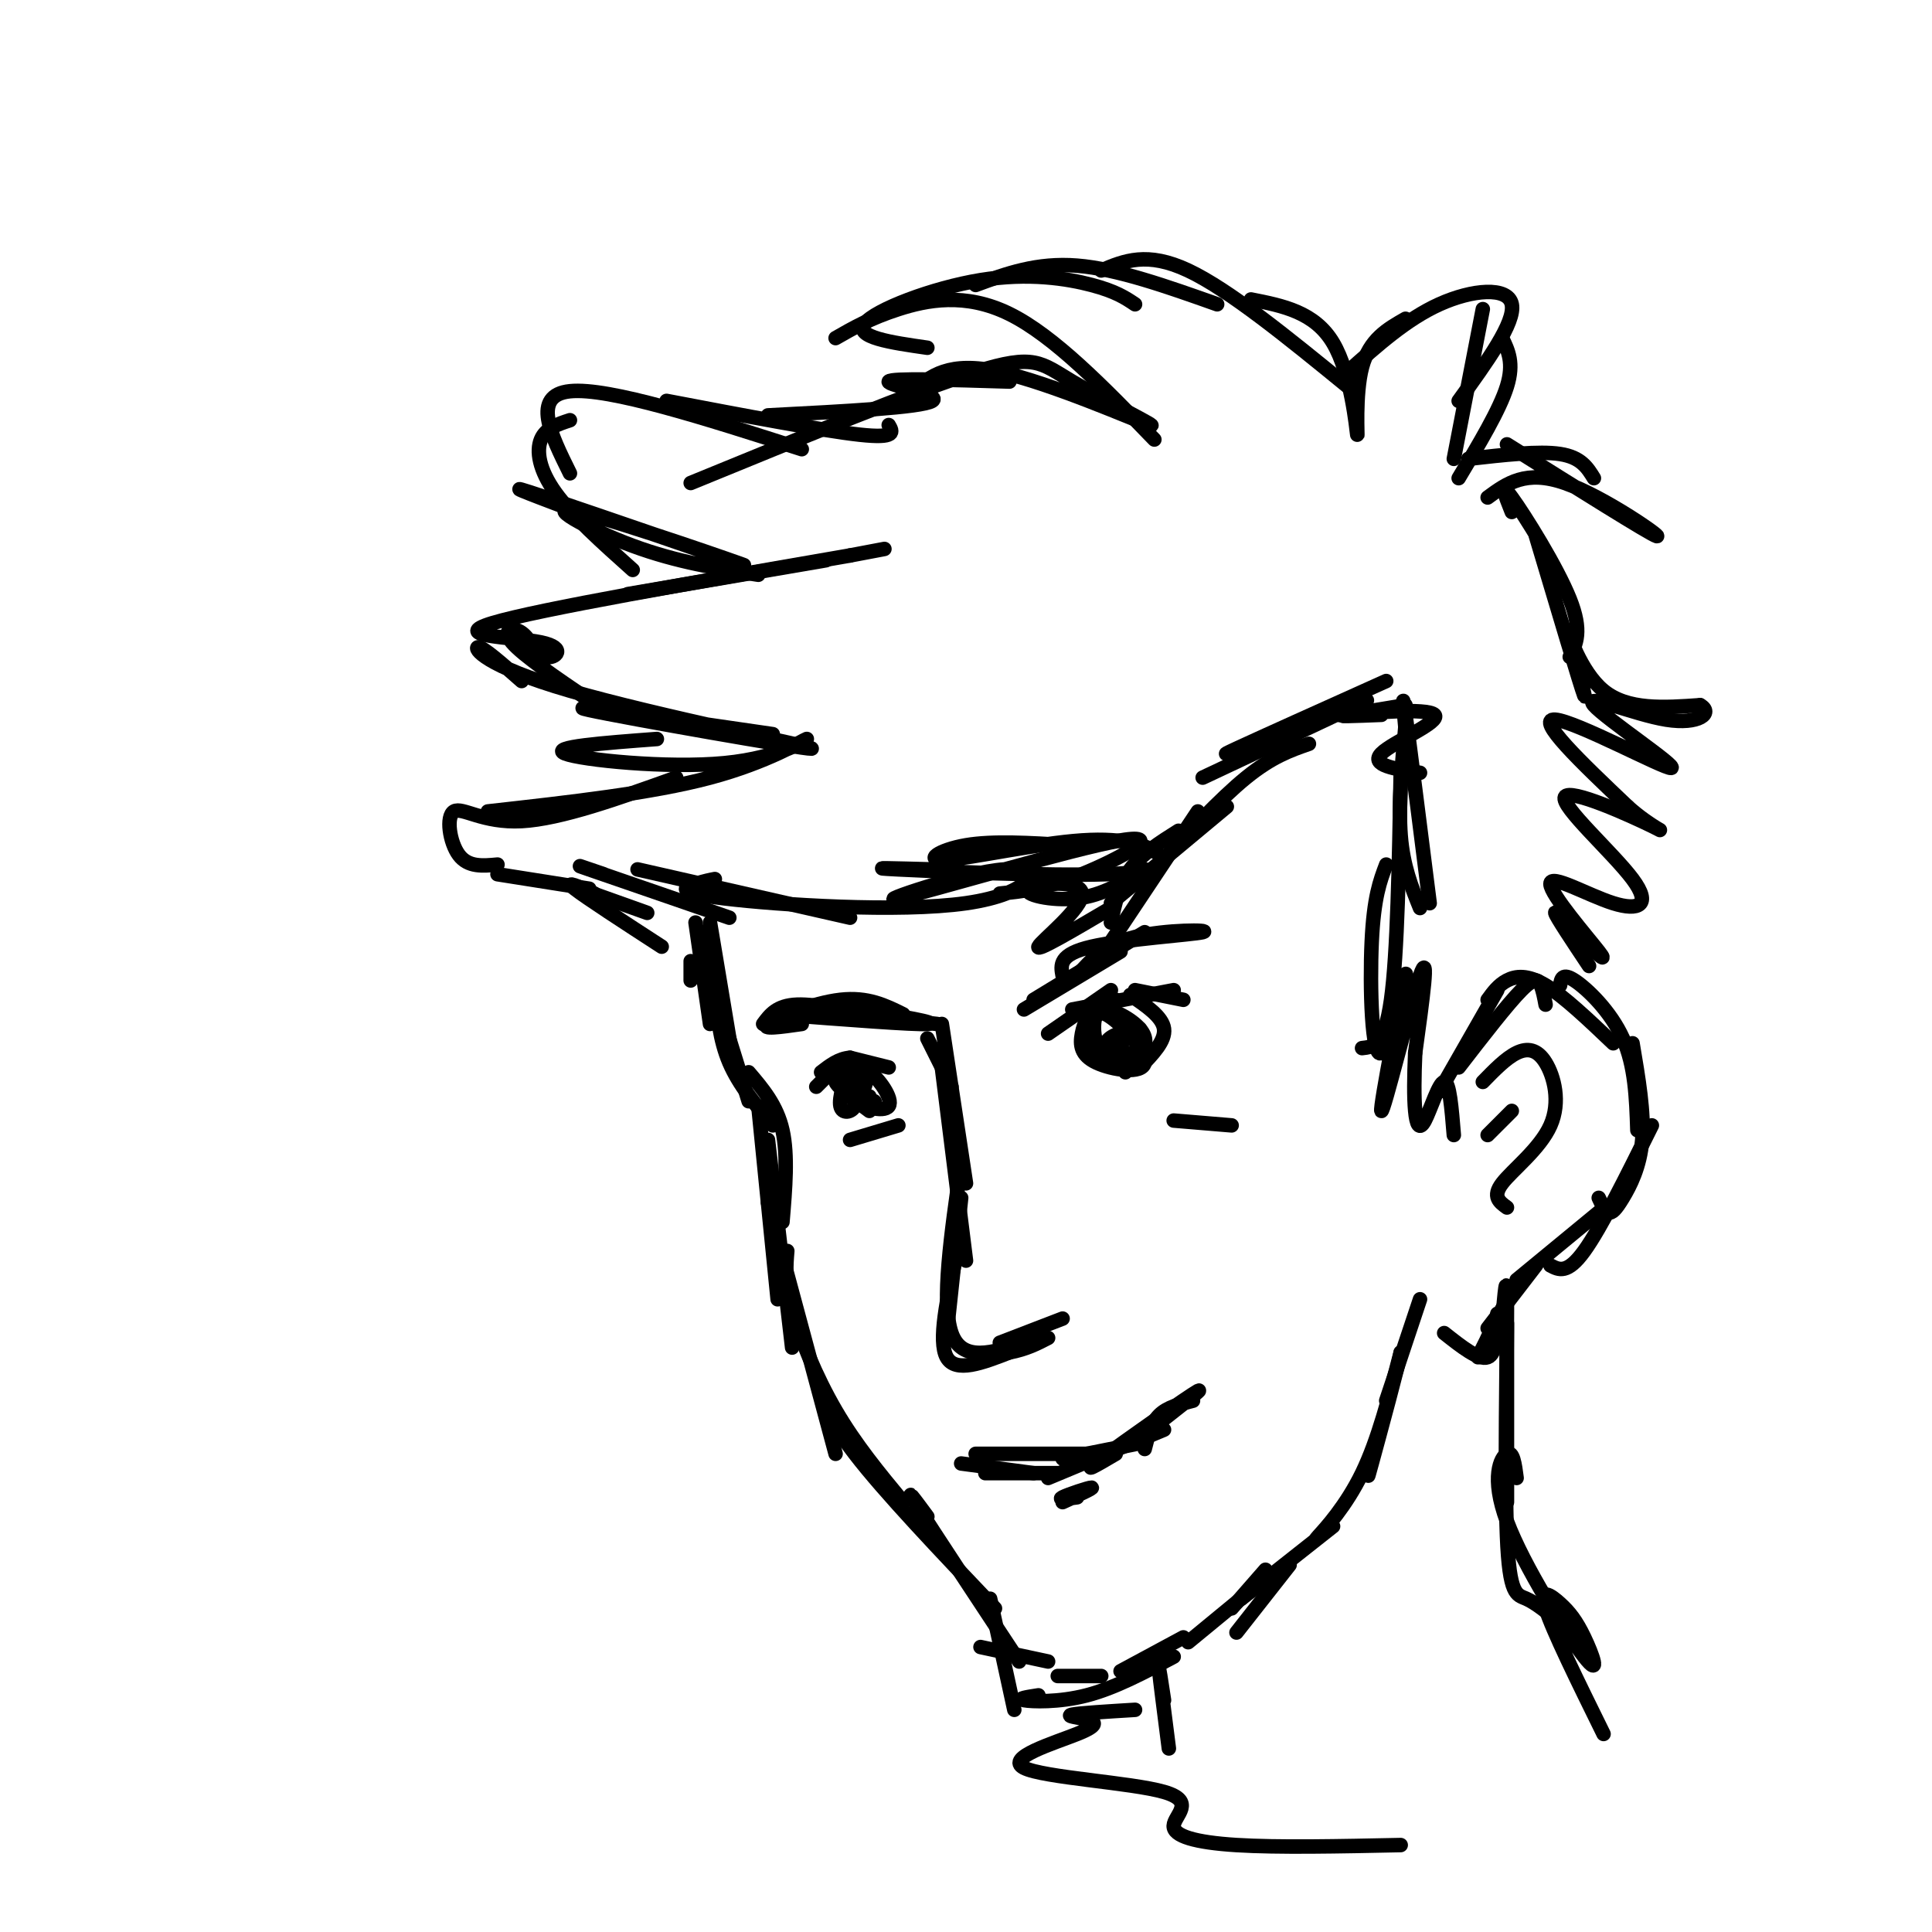 <svg viewBox='0 0 400 400' version='1.1' xmlns='http://www.w3.org/2000/svg' xmlns:xlink='http://www.w3.org/1999/xlink'><g fill='none' stroke='#000000' stroke-width='3' stroke-linecap='round' stroke-linejoin='round'><path d='M123,185c0.000,0.000 0.100,0.100 0.1,0.1'/><path d='M123,185c-3.167,-1.417 -6.333,-2.833 -4,-1c2.333,1.833 10.167,6.917 18,12'/><path d='M120,184c0.000,0.000 14.000,5.000 14,5'/><path d='M125,181c-3.667,-1.250 -7.333,-2.500 -3,-1c4.333,1.500 16.667,5.750 29,10'/><path d='M132,180c0.000,0.000 44.000,10.000 44,10'/><path d='M148,182c-0.993,0.191 -1.987,0.382 -4,1c-2.013,0.618 -5.047,1.662 6,3c11.047,1.338 36.173,2.971 50,1c13.827,-1.971 16.354,-7.545 8,-7c-8.354,0.545 -27.590,7.208 -22,6c5.590,-1.208 36.005,-10.287 46,-12c9.995,-1.713 -0.430,3.939 -8,7c-7.570,3.061 -12.285,3.530 -17,4'/><path d='M193,180c-7.425,-0.200 -14.850,-0.400 -7,0c7.850,0.400 30.976,1.399 43,1c12.024,-0.399 12.946,-2.195 11,-4c-1.946,-1.805 -6.759,-3.618 -16,-3c-9.241,0.618 -22.911,3.666 -28,4c-5.089,0.334 -1.597,-2.048 4,-3c5.597,-0.952 13.298,-0.476 21,0'/><path d='M230,187c0.000,0.000 24.000,-20.000 24,-20'/><path d='M239,180c6.833,-7.333 13.667,-14.667 19,-19c5.333,-4.333 9.167,-5.667 13,-7'/><path d='M248,168c0.000,0.000 -20.000,30.000 -20,30'/><path d='M244,172c-3.833,2.417 -7.667,4.833 -10,8c-2.333,3.167 -3.167,7.083 -4,11'/><path d='M230,188c-7.750,4.571 -15.499,9.142 -15,8c0.499,-1.142 9.247,-7.997 9,-11c-0.247,-3.003 -9.490,-2.155 -11,-1c-1.510,1.155 4.711,2.616 10,2c5.289,-0.616 9.644,-3.308 14,-6'/><path d='M249,161c0.000,0.000 34.000,-16.000 34,-16'/><path d='M259,154c-3.833,1.583 -7.667,3.167 -3,1c4.667,-2.167 17.833,-8.083 31,-14'/><path d='M279,148c0.000,0.000 12.000,-2.000 12,-2'/><path d='M286,148c-5.369,0.214 -10.738,0.429 -7,0c3.738,-0.429 16.583,-1.500 18,0c1.417,1.500 -8.595,5.571 -11,8c-2.405,2.429 2.798,3.214 8,4'/><path d='M291,151c-0.417,-4.500 -0.833,-9.000 0,-3c0.833,6.000 2.917,22.500 5,39'/><path d='M291,150c-0.750,8.333 -1.500,16.667 -1,23c0.500,6.333 2.250,10.667 4,15'/><path d='M290,160c-0.333,18.750 -0.667,37.500 -2,47c-1.333,9.500 -3.667,9.750 -6,10'/><path d='M287,179c-1.285,3.378 -2.569,6.756 -3,16c-0.431,9.244 -0.008,24.353 2,23c2.008,-1.353 5.600,-19.167 5,-16c-0.600,3.167 -5.392,27.314 -5,28c0.392,0.686 5.969,-22.090 8,-28c2.031,-5.910 0.515,5.045 -1,16'/><path d='M293,218c-0.219,4.909 -0.265,9.182 0,12c0.265,2.818 0.841,4.182 2,2c1.159,-2.182 2.903,-7.909 4,-8c1.097,-0.091 1.549,5.455 2,11'/><path d='M298,226c0.000,0.000 12.000,-21.000 12,-21'/><path d='M302,221c5.067,-6.556 10.133,-13.111 13,-16c2.867,-2.889 3.533,-2.111 4,-1c0.467,1.111 0.733,2.556 1,4'/><path d='M308,207c1.111,-1.533 2.222,-3.067 4,-4c1.778,-0.933 4.222,-1.267 8,1c3.778,2.267 8.889,7.133 14,12'/><path d='M323,204c0.222,-1.333 0.444,-2.667 3,-1c2.556,1.667 7.444,6.333 10,12c2.556,5.667 2.778,12.333 3,19'/><path d='M338,216c1.220,7.202 2.440,14.405 2,20c-0.440,5.595 -2.542,9.583 -4,12c-1.458,2.417 -2.274,3.262 -3,3c-0.726,-0.262 -1.363,-1.631 -2,-3'/><path d='M342,233c-5.250,10.583 -10.500,21.167 -14,26c-3.500,4.833 -5.250,3.917 -7,3'/><path d='M331,251c0.000,0.000 -17.000,14.000 -17,14'/><path d='M318,262c0.000,0.000 -10.000,13.000 -10,13'/><path d='M312,269c0.000,0.000 -6.000,12.000 -6,12'/><path d='M308,277c0.000,0.000 0.100,0.100 0.1,0.1'/><path d='M310,272c-0.083,4.167 -0.167,8.333 -2,9c-1.833,0.667 -5.417,-2.167 -9,-5'/><path d='M143,199c0.000,0.000 0.000,4.000 0,4'/><path d='M144,191c0.000,0.000 3.000,21.000 3,21'/><path d='M145,193c0.000,0.000 2.000,8.000 2,8'/><path d='M147,191c0.000,0.000 5.000,30.000 5,30'/><path d='M146,199c0.000,0.000 9.000,29.000 9,29'/><path d='M148,205c0.500,5.167 1.000,10.333 3,15c2.000,4.667 5.500,8.833 9,13'/><path d='M155,222c2.917,3.417 5.833,6.833 7,12c1.167,5.167 0.583,12.083 0,19'/><path d='M157,229c0.000,0.000 4.000,40.000 4,40'/><path d='M159,236c0.000,0.000 5.000,43.000 5,43'/><path d='M159,249c0.000,0.000 14.000,52.000 14,52'/><path d='M163,259c-0.267,3.156 -0.533,6.311 1,12c1.533,5.689 4.867,13.911 9,21c4.133,7.089 9.067,13.044 14,19'/><path d='M169,285c0.917,4.000 1.833,8.000 8,16c6.167,8.000 17.583,20.000 29,32'/><path d='M192,314c-2.583,-3.500 -5.167,-7.000 -2,-2c3.167,5.000 12.083,18.500 21,32'/><path d='M205,331c0.000,0.000 5.000,23.000 5,23'/><path d='M203,341c0.000,0.000 14.000,3.000 14,3'/><path d='M219,347c0.000,0.000 9.000,0.000 9,0'/><path d='M215,351c-2.311,0.356 -4.622,0.711 -3,1c1.622,0.289 7.178,0.511 13,-1c5.822,-1.511 11.911,-4.756 18,-8'/><path d='M232,346c0.000,0.000 13.000,-7.000 13,-7'/><path d='M246,340c0.000,0.000 17.000,-14.000 17,-14'/><path d='M255,333c0.000,0.000 7.000,-8.000 7,-8'/><path d='M256,338c0.000,0.000 11.000,-14.000 11,-14'/><path d='M257,331c0.000,0.000 19.000,-15.000 19,-15'/><path d='M275,316c-1.667,1.733 -3.333,3.467 -2,2c1.333,-1.467 5.667,-6.133 9,-13c3.333,-6.867 5.667,-15.933 8,-25'/><path d='M290,280c-0.133,1.400 -4.467,17.400 -6,23c-1.533,5.600 -0.267,0.800 1,-4'/><path d='M294,269c0.000,0.000 -7.000,21.000 -7,21'/><path d='M199,303c0.000,0.000 15.000,2.000 15,2'/><path d='M204,305c0.000,0.000 15.000,0.000 15,0'/><path d='M202,301c0.000,0.000 27.000,0.000 27,0'/><path d='M220,302c0.000,0.000 15.000,-3.000 15,-3'/><path d='M231,301c-3.875,2.280 -7.750,4.560 -3,1c4.750,-3.560 18.125,-12.958 20,-14c1.875,-1.042 -7.750,6.274 -11,9c-3.250,2.726 -0.125,0.863 3,-1'/><path d='M240,296c0.500,-0.333 0.250,-0.667 0,-1'/><path d='M247,290c-2.667,0.667 -5.333,1.333 -7,3c-1.667,1.667 -2.333,4.333 -3,7'/><path d='M241,296c0.000,0.000 -24.000,10.000 -24,10'/><path d='M223,310c-2.067,0.289 -4.133,0.578 -3,0c1.133,-0.578 5.467,-2.022 6,-2c0.533,0.022 -2.733,1.511 -6,3'/><path d='M192,215c0.000,0.000 5.000,10.000 5,10'/><path d='M195,212c0.000,0.000 5.000,33.000 5,33'/><path d='M195,221c0.000,0.000 5.000,40.000 5,40'/><path d='M199,241c-2.083,14.417 -4.167,28.833 -2,35c2.167,6.167 8.583,4.083 15,2'/><path d='M212,278c3.000,0.167 3.000,-0.417 3,-1'/><path d='M207,278c0.000,0.000 13.000,-5.000 13,-5'/><path d='M199,248c0.000,0.000 -3.000,28.000 -3,28'/><path d='M198,260c-1.917,8.833 -3.833,17.667 -2,21c1.833,3.333 7.417,1.167 13,-1'/><path d='M209,280c3.500,-0.667 5.750,-1.833 8,-3'/><path d='M194,212c0.000,0.000 -18.000,-2.000 -18,-2'/><path d='M183,211c-6.917,-1.583 -13.833,-3.167 -18,-3c-4.167,0.167 -5.583,2.083 -7,4'/><path d='M166,212c-4.333,0.622 -8.667,1.244 -7,0c1.667,-1.244 9.333,-4.356 15,-5c5.667,-0.644 9.333,1.178 13,3'/><path d='M178,209c8.417,1.417 16.833,2.833 14,3c-2.833,0.167 -16.917,-0.917 -31,-2'/><path d='M214,207c0.000,0.000 23.000,-14.000 23,-14'/><path d='M223,202c2.839,-3.214 5.679,-6.429 12,-8c6.321,-1.571 16.125,-1.500 14,-1c-2.125,0.500 -16.179,1.429 -23,3c-6.821,1.571 -6.411,3.786 -6,6'/><path d='M232,197c0.000,0.000 -20.000,12.000 -20,12'/><path d='M184,221c0.000,0.000 -8.000,-2.000 -8,-2'/><path d='M176,219c-2.333,0.167 -4.167,1.583 -6,3'/><path d='M174,220c0.000,0.000 -5.000,5.000 -5,5'/><path d='M177,220c-1.332,1.990 -2.663,3.981 -2,5c0.663,1.019 3.321,1.068 4,0c0.679,-1.068 -0.619,-3.253 -2,-3c-1.381,0.253 -2.844,2.944 -1,5c1.844,2.056 6.997,3.477 8,2c1.003,-1.477 -2.142,-5.850 -4,-7c-1.858,-1.150 -2.429,0.925 -3,3'/><path d='M177,225c0.000,0.833 1.500,1.417 3,2'/><path d='M217,214c0.000,0.000 13.000,-9.000 13,-9'/><path d='M222,209c0.000,0.000 21.000,-4.000 21,-4'/><path d='M235,205c0.000,0.000 10.000,2.000 10,2'/><path d='M230,210c-1.183,-0.550 -2.366,-1.100 -3,0c-0.634,1.100 -0.718,3.849 0,6c0.718,2.151 2.238,3.704 4,4c1.762,0.296 3.768,-0.665 5,-2c1.232,-1.335 1.692,-3.044 0,-5c-1.692,-1.956 -5.535,-4.158 -8,-4c-2.465,0.158 -3.553,2.675 -4,5c-0.447,2.325 -0.254,4.458 3,6c3.254,1.542 9.568,2.492 10,0c0.432,-2.492 -5.020,-8.426 -8,-10c-2.980,-1.574 -3.490,1.213 -4,4'/><path d='M225,214c-0.068,1.664 1.764,3.824 4,5c2.236,1.176 4.878,1.367 6,0c1.122,-1.367 0.725,-4.291 -1,-5c-1.725,-0.709 -4.779,0.797 -5,2c-0.221,1.203 2.389,2.101 5,3'/><path d='M234,218c0.000,0.000 -1.000,4.000 -1,4'/><path d='M307,224c2.391,-2.456 4.781,-4.912 7,-6c2.219,-1.088 4.265,-0.807 6,2c1.735,2.807 3.159,8.140 1,13c-2.159,4.860 -7.903,9.246 -10,12c-2.097,2.754 -0.549,3.877 1,5'/><path d='M313,230c0.000,0.000 -5.000,5.000 -5,5'/><path d='M122,184c0.000,0.000 -19.000,-3.000 -19,-3'/><path d='M103,179c-3.042,0.286 -6.083,0.571 -8,-2c-1.917,-2.571 -2.708,-8.000 -1,-9c1.708,-1.000 5.917,2.429 14,2c8.083,-0.429 20.042,-4.714 32,-9'/><path d='M101,168c16.955,-1.890 33.911,-3.780 46,-7c12.089,-3.220 19.313,-7.770 20,-8c0.687,-0.230 -5.161,3.861 -17,5c-11.839,1.139 -29.668,-0.675 -33,-2c-3.332,-1.325 7.834,-2.163 19,-3'/><path d='M160,152c-22.619,-3.300 -45.238,-6.600 -38,-5c7.238,1.600 44.332,8.099 46,8c1.668,-0.099 -32.089,-6.796 -50,-12c-17.911,-5.204 -19.974,-8.915 -19,-9c0.974,-0.085 4.987,3.458 9,7'/><path d='M122,145c-6.882,-4.672 -13.764,-9.344 -16,-12c-2.236,-2.656 0.174,-3.297 2,-2c1.826,1.297 3.067,4.533 5,5c1.933,0.467 4.559,-1.836 -1,-3c-5.559,-1.164 -19.303,-1.190 -10,-4c9.303,-2.810 41.651,-8.405 74,-14'/><path d='M176,115c12.333,-2.333 6.167,-1.167 0,0'/><path d='M130,123c0.000,0.000 41.000,-7.000 41,-7'/><path d='M157,119c-8.380,-1.295 -16.759,-2.590 -26,-6c-9.241,-3.410 -19.343,-8.935 -11,-7c8.343,1.935 35.131,11.329 34,11c-1.131,-0.329 -30.180,-10.380 -41,-14c-10.820,-3.620 -3.410,-0.810 4,2'/><path d='M131,118c-6.289,-5.622 -12.578,-11.244 -16,-16c-3.422,-4.756 -3.978,-8.644 -3,-11c0.978,-2.356 3.489,-3.178 6,-4'/><path d='M118,98c-4.000,-8.083 -8.000,-16.167 0,-17c8.000,-0.833 28.000,5.583 48,12'/><path d='M138,83c16.167,3.083 32.333,6.167 40,7c7.667,0.833 6.833,-0.583 6,-2'/><path d='M159,86c15.911,-0.822 31.822,-1.644 34,-3c2.178,-1.356 -9.378,-3.244 -9,-4c0.378,-0.756 12.689,-0.378 25,0'/><path d='M189,81c3.678,-3.156 7.356,-6.313 18,-4c10.644,2.313 28.255,10.094 31,11c2.745,0.906 -9.376,-5.064 -16,-9c-6.624,-3.936 -7.750,-5.839 -20,-2c-12.250,3.839 -35.625,13.419 -59,23'/><path d='M239,91c-10.400,-10.733 -20.800,-21.467 -30,-26c-9.200,-4.533 -17.200,-2.867 -23,-1c-5.800,1.867 -9.400,3.933 -13,6'/><path d='M192,72c-7.577,-1.089 -15.155,-2.179 -13,-5c2.155,-2.821 14.042,-7.375 24,-9c9.958,-1.625 17.988,-0.321 23,1c5.012,1.321 7.006,2.661 9,4'/><path d='M202,59c6.333,-2.333 12.667,-4.667 21,-4c8.333,0.667 18.667,4.333 29,8'/><path d='M228,56c4.750,-2.000 9.500,-4.000 18,0c8.500,4.000 20.750,14.000 33,24'/><path d='M259,62c6.595,1.298 13.190,2.595 17,9c3.810,6.405 4.833,17.917 5,19c0.167,1.083 -0.524,-8.262 1,-14c1.524,-5.738 5.262,-7.869 9,-10'/><path d='M279,77c6.111,-5.467 12.222,-10.933 19,-14c6.778,-3.067 14.222,-3.733 15,0c0.778,3.733 -5.111,11.867 -11,20'/><path d='M307,64c0.000,0.000 -6.000,31.000 -6,31'/><path d='M311,70c1.250,2.583 2.500,5.167 1,10c-1.500,4.833 -5.750,11.917 -10,19'/><path d='M304,95c7.333,-0.833 14.667,-1.667 19,-1c4.333,0.667 5.667,2.833 7,5'/><path d='M312,92c14.844,9.311 29.689,18.622 31,19c1.311,0.378 -10.911,-8.178 -19,-11c-8.089,-2.822 -12.044,0.089 -16,3'/><path d='M313,106c-1.333,-3.333 -2.667,-6.667 0,-3c2.667,3.667 9.333,14.333 12,21c2.667,6.667 1.333,9.333 0,12'/><path d='M318,111c4.655,15.613 9.310,31.226 10,33c0.690,1.774 -2.583,-10.292 -3,-12c-0.417,-1.708 2.024,6.940 7,11c4.976,4.060 12.488,3.530 20,3'/><path d='M352,146c2.794,1.595 -0.221,4.082 -7,3c-6.779,-1.082 -17.322,-5.733 -15,-3c2.322,2.733 17.510,12.851 16,13c-1.510,0.149 -19.717,-9.672 -24,-10c-4.283,-0.328 5.359,8.836 15,18'/><path d='M337,167c4.772,4.300 9.202,6.051 5,4c-4.202,-2.051 -17.036,-7.903 -18,-6c-0.964,1.903 9.943,11.563 14,17c4.057,5.437 1.263,6.653 -4,5c-5.263,-1.653 -12.994,-6.176 -13,-4c-0.006,2.176 7.713,11.050 10,14c2.287,2.950 -0.856,-0.025 -4,-3'/><path d='M327,194c-2.044,-2.067 -5.156,-5.733 -5,-5c0.156,0.733 3.578,5.867 7,11'/><path d='M234,206c3.333,2.250 6.667,4.500 7,7c0.333,2.500 -2.333,5.250 -5,8'/><path d='M236,213c0.000,0.000 -4.000,3.000 -4,3'/><path d='M231,207c0.000,0.000 -6.000,5.000 -6,5'/><path d='M176,220c-1.180,3.662 -2.360,7.324 -2,9c0.360,1.676 2.262,1.367 3,0c0.738,-1.367 0.314,-3.791 -1,-5c-1.314,-1.209 -3.518,-1.203 -3,0c0.518,1.203 3.759,3.601 7,6'/><path d='M181,228c0.000,0.000 0.100,0.100 0.1,0.1'/><path d='M186,233c0.000,0.000 -10.000,3.000 -10,3'/><path d='M243,232c0.000,0.000 12.000,1.000 12,1'/><path d='M241,352c-0.583,-3.833 -1.167,-7.667 -1,-6c0.167,1.667 1.083,8.833 2,16'/><path d='M312,274c0.000,0.000 0.000,37.000 0,37'/><path d='M311,274c0.500,-6.226 1.000,-12.452 1,-3c0.000,9.452 -0.500,34.583 0,47c0.500,12.417 2.000,12.119 4,13c2.000,0.881 4.500,2.940 7,5'/><path d='M314,306c-0.368,-2.829 -0.735,-5.659 -2,-5c-1.265,0.659 -3.427,4.806 0,14c3.427,9.194 12.443,23.436 16,28c3.557,4.564 1.654,-0.550 0,-4c-1.654,-3.450 -3.061,-5.237 -5,-7c-1.939,-1.763 -4.411,-3.504 -3,1c1.411,4.504 6.706,15.252 12,26'/><path d='M235,354c-5.742,0.351 -11.485,0.702 -13,1c-1.515,0.298 1.197,0.543 3,1c1.803,0.457 2.695,1.125 -2,3c-4.695,1.875 -14.979,4.958 -11,7c3.979,2.042 22.221,3.042 29,5c6.779,1.958 2.094,4.873 2,7c-0.094,2.127 4.402,3.465 13,4c8.598,0.535 21.299,0.268 34,0'/></g>
</svg>